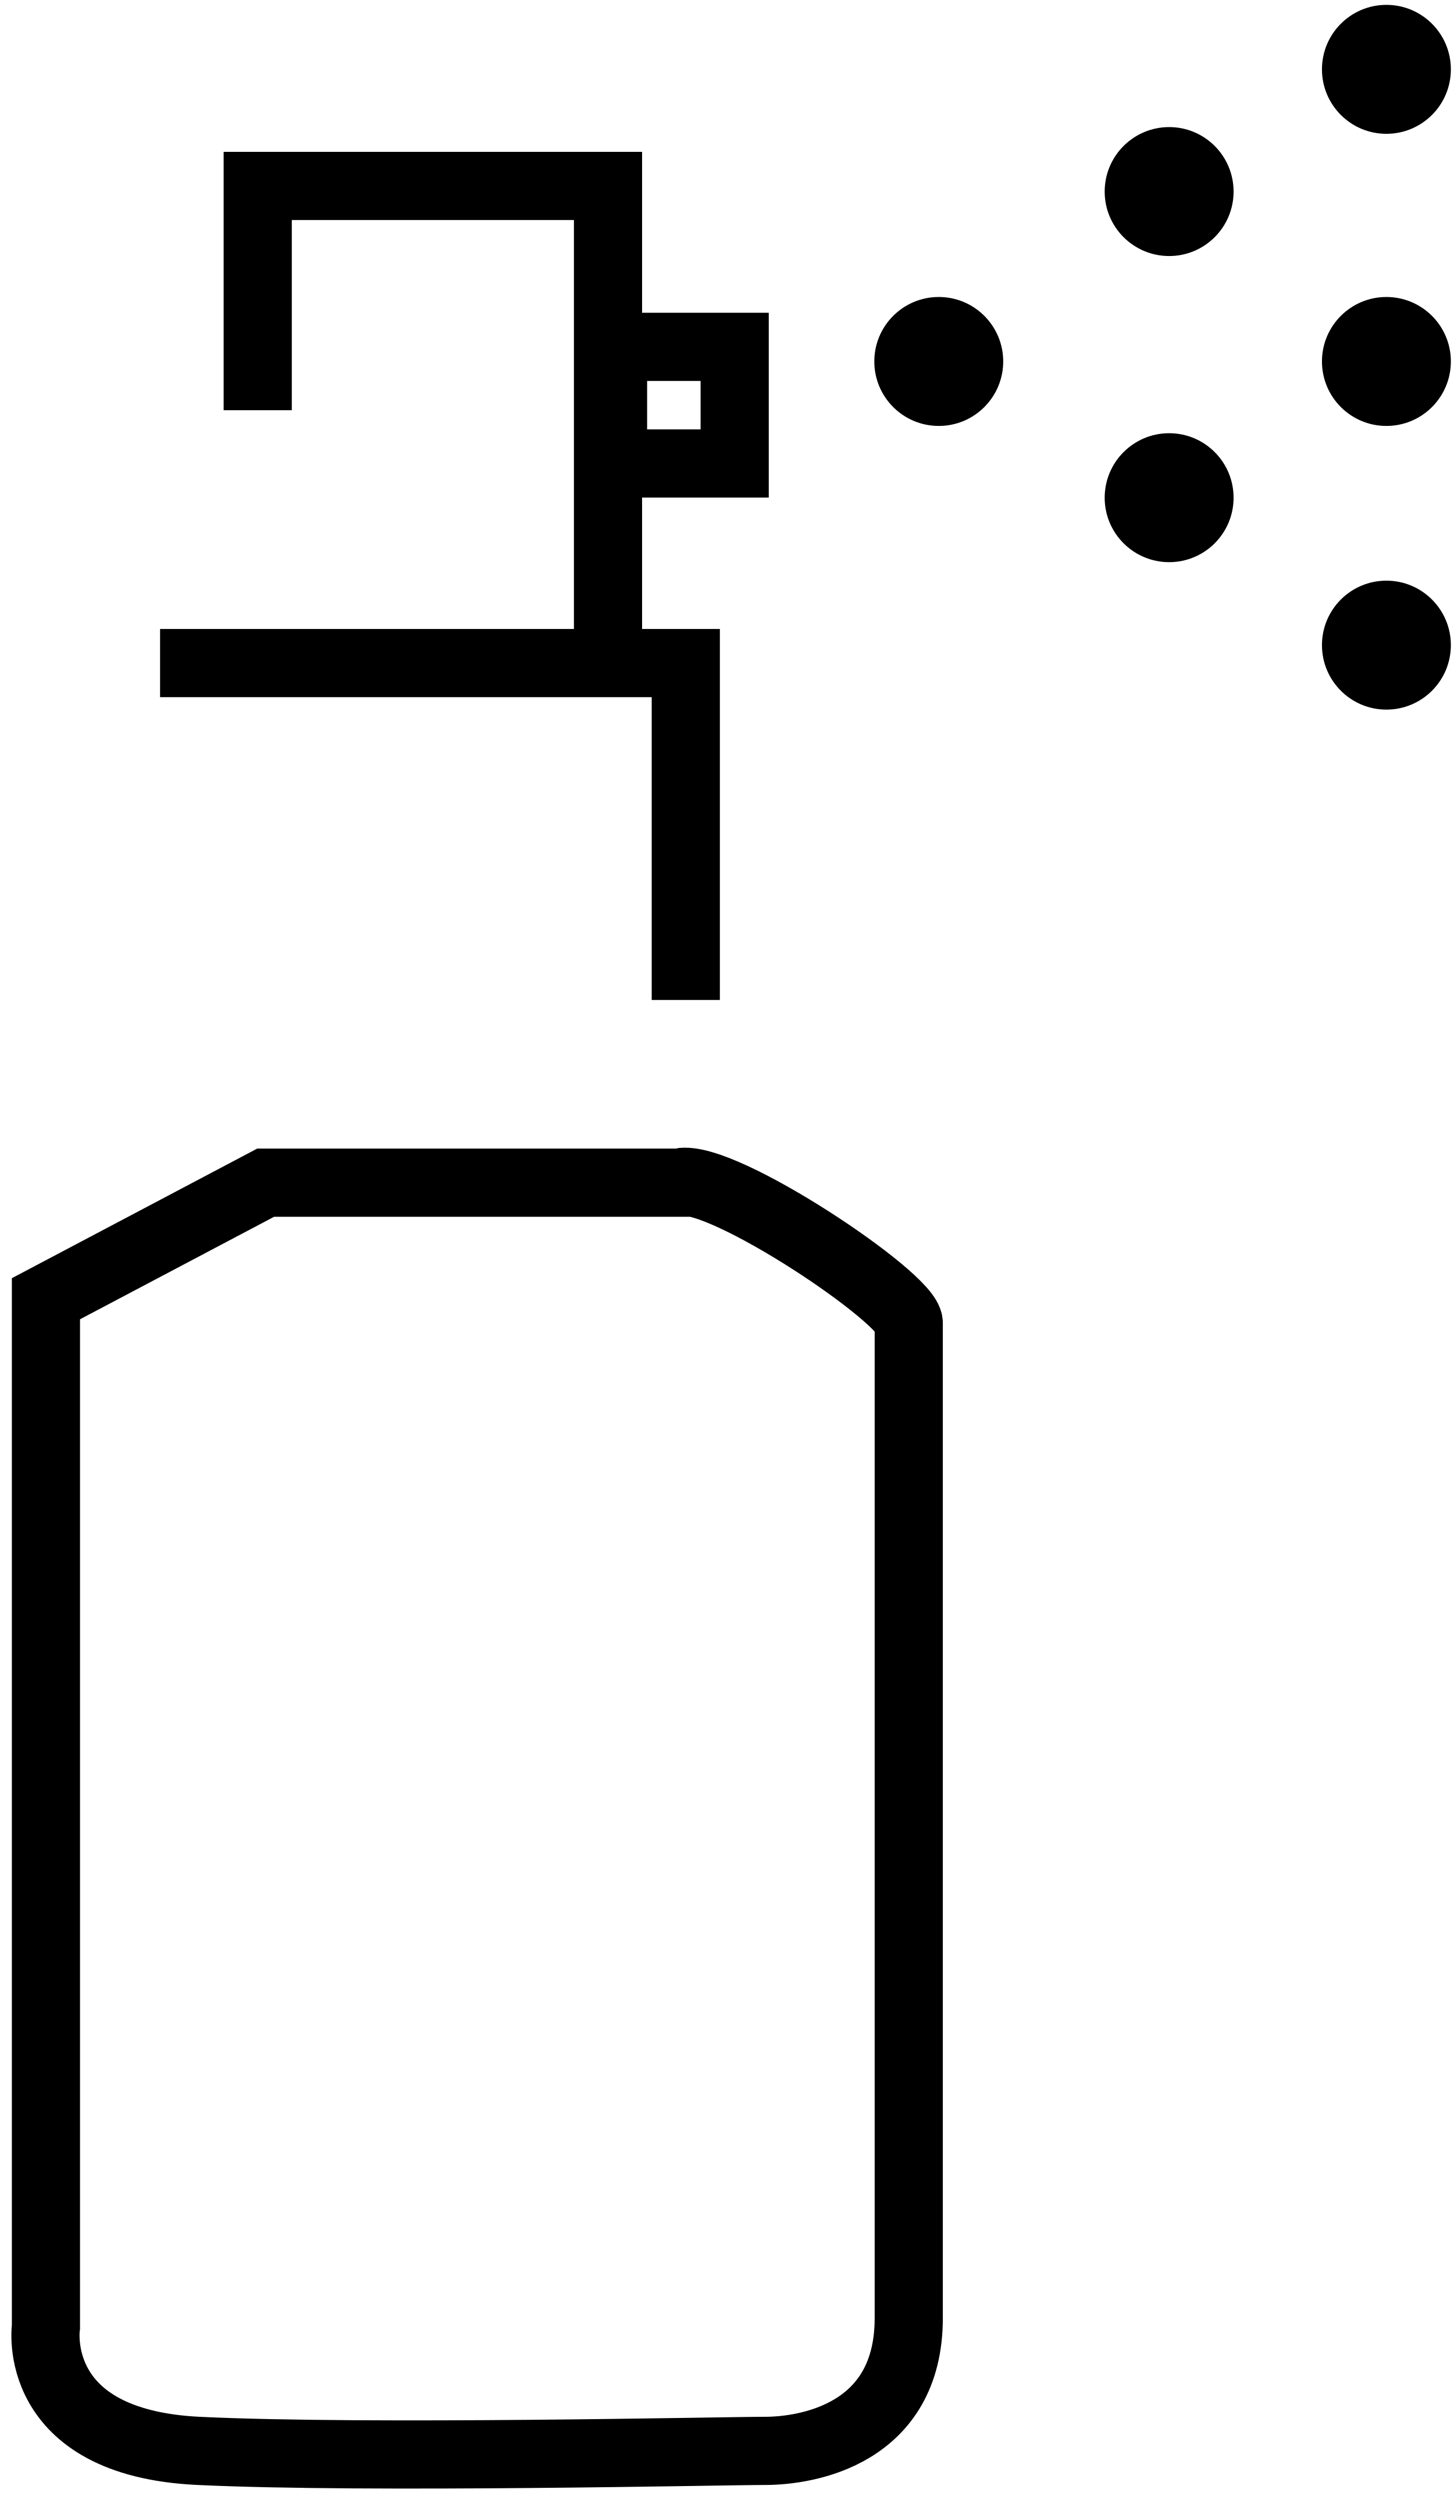 <svg width="32" height="55" viewBox="0 0 32 55" fill="none" xmlns="http://www.w3.org/2000/svg">
<path d="M14.971 26.02H5.846L1.011 28.573V51.189C1.011 51.189 0.635 53.742 4.367 53.921C8.098 54.099 15.904 53.921 16.837 53.921C17.77 53.921 20 53.553 20 51V29.108C20 28.562 15.904 25.82 14.971 26.009V26.02Z" stroke="black" stroke-width="1.5" stroke-miterlimit="10"/>
<path d="M3.523 14.588H15.093V22" stroke="black" stroke-width="1.5" stroke-miterlimit="10"/>
<path d="M5.672 9.025V4.091H13.381V13.947" stroke="black" stroke-width="1.5" stroke-miterlimit="10"/>
<path d="M20.661 9.371C21.444 9.371 22.079 8.736 22.079 7.952C22.079 7.169 21.444 6.534 20.661 6.534C19.877 6.534 19.242 7.169 19.242 7.952C19.242 8.736 19.877 9.371 20.661 9.371Z" fill="black"/>
<path d="M25.731 5.633C26.514 5.633 27.149 4.998 27.149 4.215C27.149 3.431 26.514 2.796 25.731 2.796C24.948 2.796 24.312 3.431 24.312 4.215C24.312 4.998 24.948 5.633 25.731 5.633Z" fill="black"/>
<path d="M30.512 2.944C31.296 2.944 31.931 2.309 31.931 1.526C31.931 0.742 31.296 0.107 30.512 0.107C29.729 0.107 29.094 0.742 29.094 1.526C29.094 2.309 29.729 2.944 30.512 2.944Z" fill="black"/>
<path d="M30.512 9.371C31.296 9.371 31.931 8.736 31.931 7.952C31.931 7.169 31.296 6.534 30.512 6.534C29.729 6.534 29.094 7.169 29.094 7.952C29.094 8.736 29.729 9.371 30.512 9.371Z" fill="black"/>
<path d="M30.512 15.612C31.296 15.612 31.931 14.977 31.931 14.193C31.931 13.41 31.296 12.775 30.512 12.775C29.729 12.775 29.094 13.41 29.094 14.193C29.094 14.977 29.729 15.612 30.512 15.612Z" fill="black"/>
<path d="M25.731 12.368C26.514 12.368 27.149 11.733 27.149 10.95C27.149 10.166 26.514 9.531 25.731 9.531C24.948 9.531 24.312 10.166 24.312 10.95C24.312 11.733 24.948 12.368 25.731 12.368Z" fill="black"/>
<path d="M16.169 7.631H13.492V10.197H16.169V7.631Z" stroke="black" stroke-width="1.5" stroke-miterlimit="10"/>
</svg>
